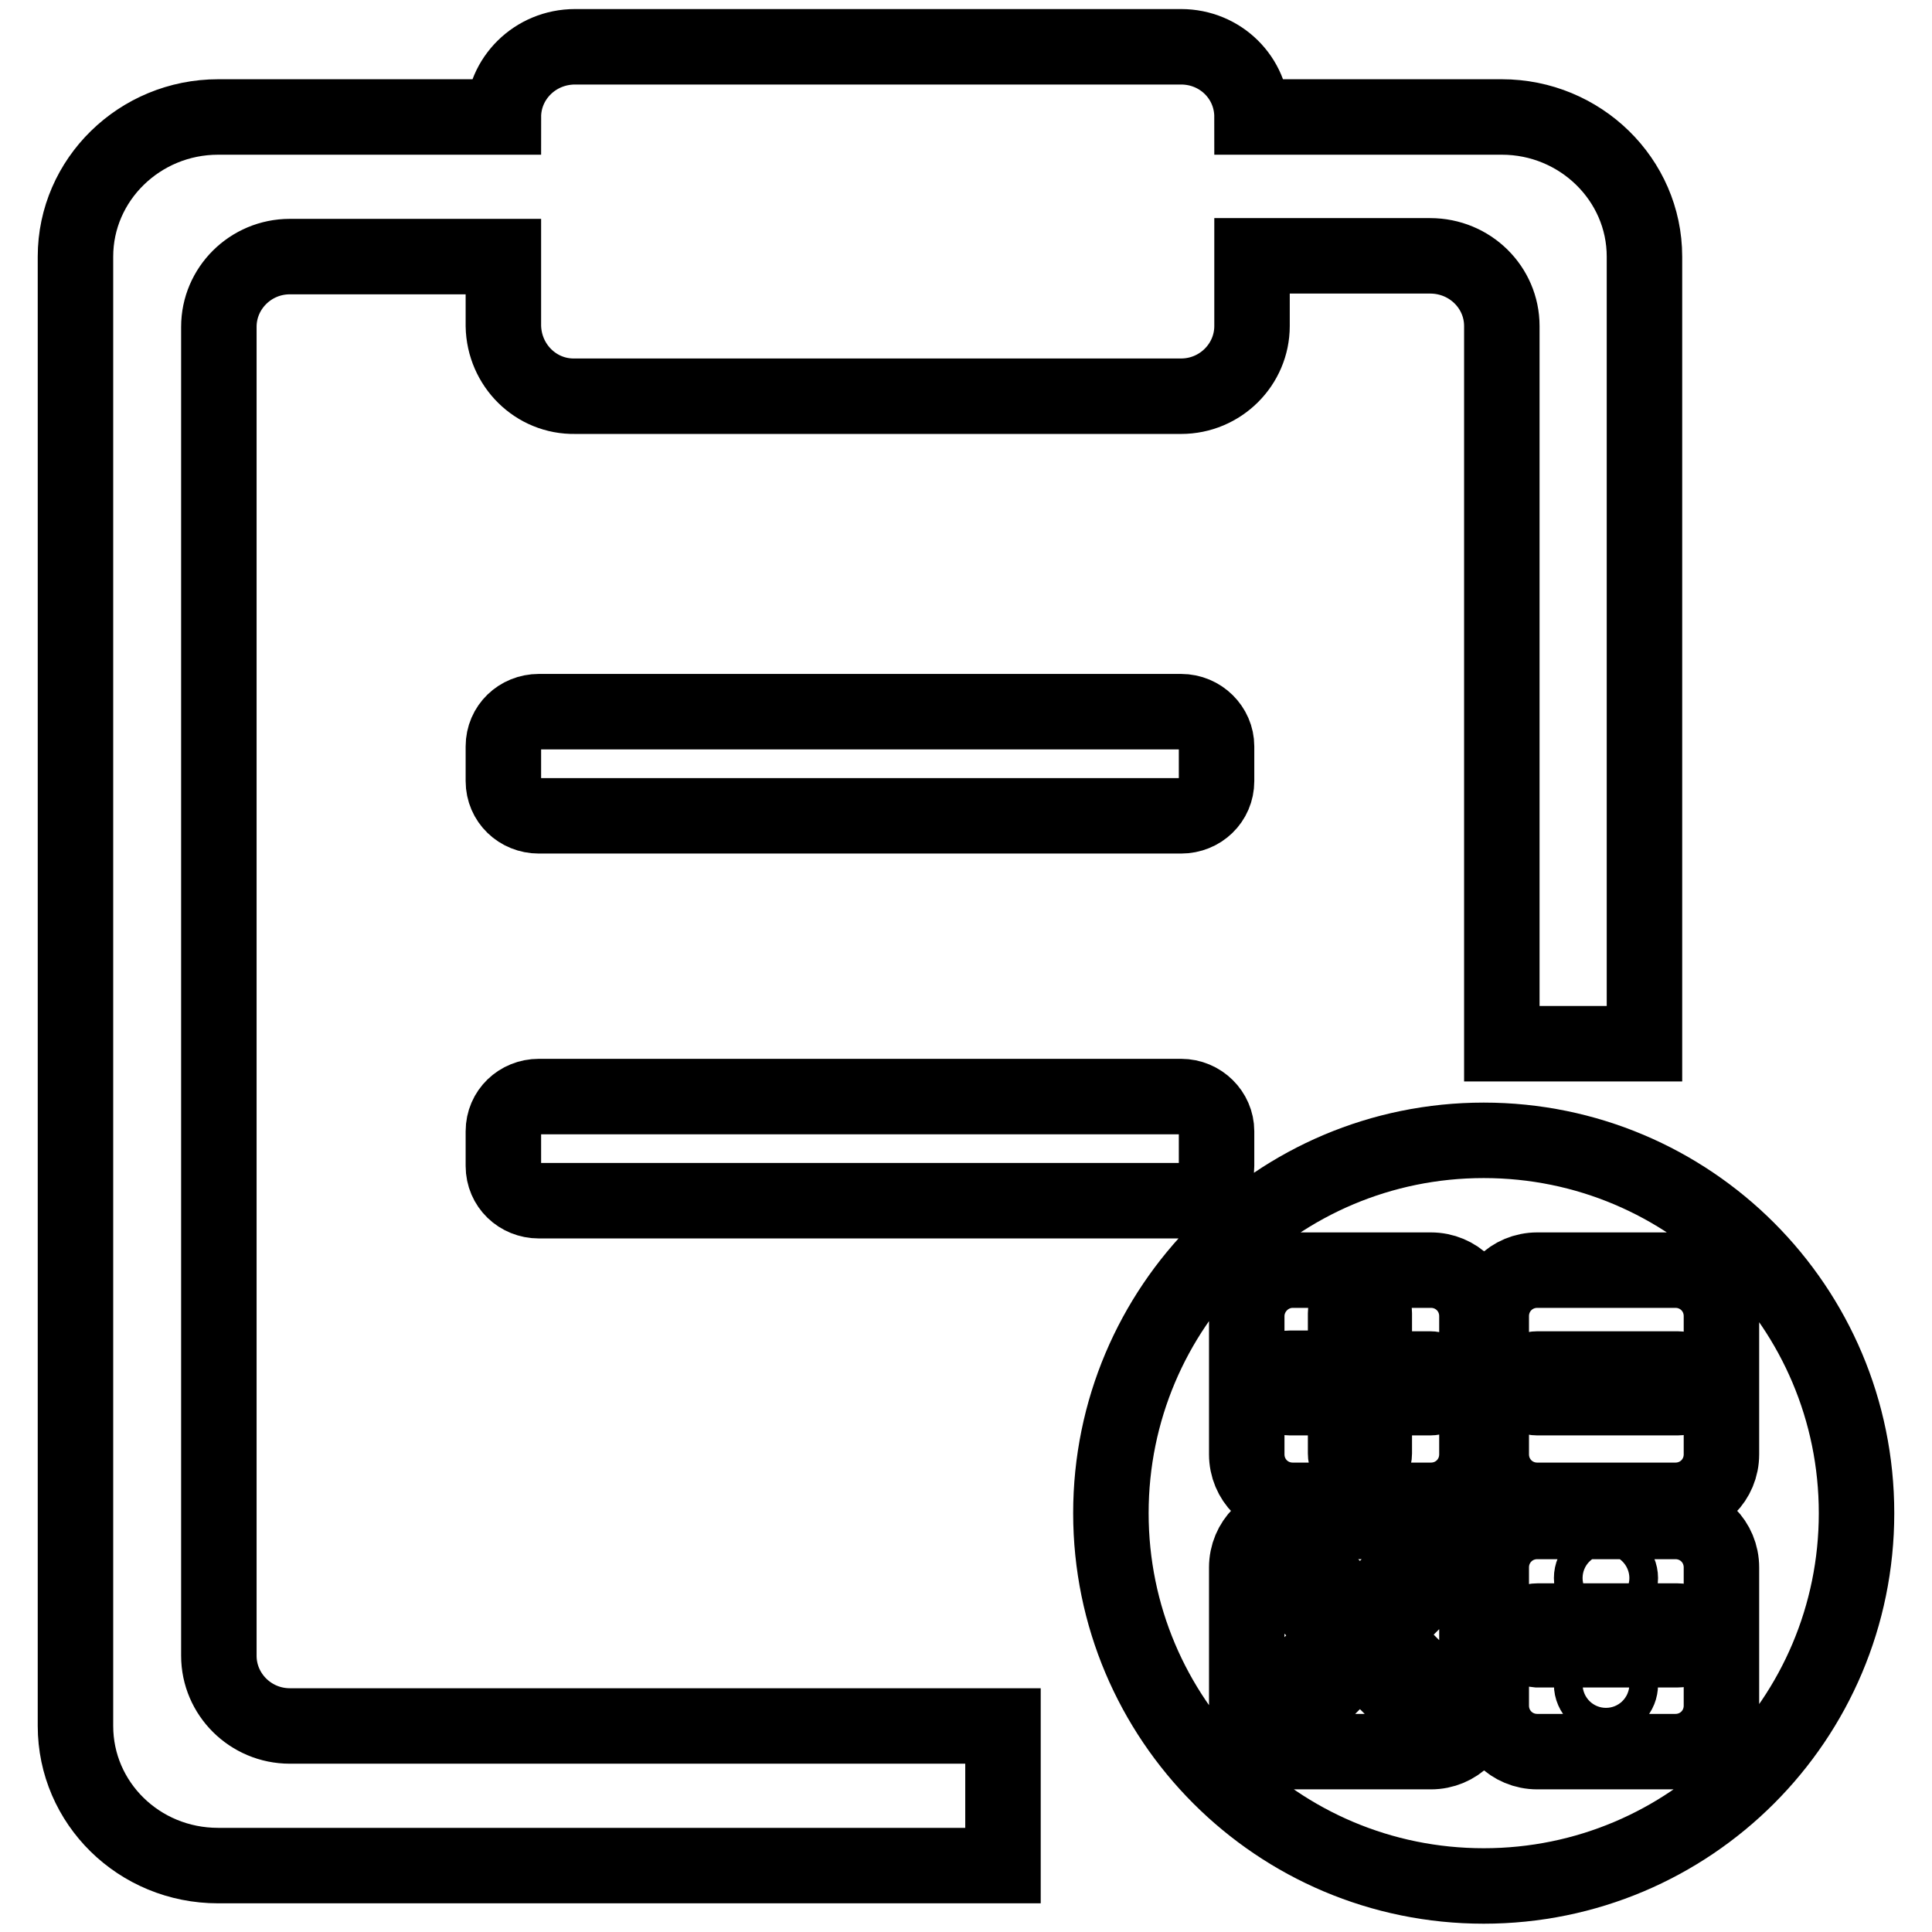 <?xml version="1.0" encoding="utf-8"?>
<!-- Svg Vector Icons : http://www.onlinewebfonts.com/icon -->
<!DOCTYPE svg PUBLIC "-//W3C//DTD SVG 1.1//EN" "http://www.w3.org/Graphics/SVG/1.1/DTD/svg11.dtd">
<svg version="1.1" xmlns="http://www.w3.org/2000/svg" xmlns:xlink="http://www.w3.org/1999/xlink" x="0px" y="0px" viewBox="0 0 256 256" enable-background="new 0 0 256 256" xml:space="preserve">
<g> <path stroke-width="10" fill-opacity="0" stroke="#000000"  d="M199,43.2c0-5.1-4.2-9.3-9.5-9.3h-23.6v9.3c0,5.1-4.2,9.3-9.4,9.3H76.2c-5.2,0.1-9.4-4.1-9.5-9.3 c0,0,0,0,0,0V34H38.4c-5.2,0-9.4,4.2-9.4,9.3v176.1c0,5.1,4.2,9.3,9.4,9.3h94.5v18.5H28.9c-10.5,0-18.9-8.3-18.9-18.5V34 c0-10.2,8.5-18.5,18.9-18.5h37.8c0-5.1,4.2-9.3,9.5-9.3h80.3c5.2,0,9.4,4.1,9.4,9.3H199c10.4,0,18.9,8.3,18.9,18.5v104.3H199V43.2z  M156.5,108.1H71.4c-2.6,0-4.7-2-4.7-4.6v-4.6c0-2.6,2.1-4.6,4.7-4.6h85.1c2.6,0,4.7,2.1,4.7,4.6v4.6 C161.2,106.1,159.1,108.1,156.5,108.1C156.5,108.1,156.5,108.1,156.5,108.1z M161.2,154.5c0,2.6-2.1,4.7-4.7,4.6c0,0,0,0,0,0H71.4 c-2.6,0-4.7-2-4.7-4.6c0,0,0,0,0,0v-4.6c0-2.6,2.1-4.6,4.7-4.6h85.1c2.6,0,4.7,2.1,4.7,4.6L161.2,154.5L161.2,154.5z M246,200.5 c0,27.3-22.1,49.4-49.4,49.4l0,0c-27.3,0-49.4-22.1-49.4-49.4c0-27.3,22.1-49.4,49.4-49.4C223.9,151.1,246,173.2,246,200.5z  M195.7,174.4c0-3.4-2.7-6.1-6.1-6.1h-18.3c-3.4,0-6.1,2.8-6.1,6.1v18.3c0,3.4,2.7,6.1,6.1,6.1l0,0h18.3c3.4,0,6.1-2.7,6.1-6.1 c0,0,0,0,0,0V174.4z M228.1,174.4c0-3.4-2.7-6.1-6.1-6.1h-18.3c-3.4,0-6.1,2.7-6.1,6.1v18.3c0,3.4,2.7,6.1,6.1,6.1H222 c3.4,0,6.1-2.7,6.1-6.1c0,0,0,0,0,0V174.4z M228.1,207.7c0-3.4-2.7-6.1-6.1-6.1c0,0,0,0,0,0h-18.3c-3.4,0-6.1,2.7-6.1,6.1v18.3 c0,3.4,2.7,6.1,6.1,6.1H222c3.4,0,6.1-2.7,6.1-6.1l0,0V207.7z M195.7,207.7c0-3.4-2.7-6.1-6.1-6.1c0,0,0,0,0,0h-18.3 c-3.4,0-6.1,2.7-6.1,6.1l0,0v18.3c0,3.4,2.7,6.1,6.1,6.1h18.3c3.4,0,6.1-2.7,6.1-6.1V207.7z M170.9,185.2h7.4v7.4 c0,1.1,0.9,1.9,1.9,1.9s1.9-0.9,1.9-1.9v-7.4h7.4c1.1,0,1.9-0.9,1.9-1.9c0-1.1-0.9-1.9-1.9-1.9c0,0,0,0,0,0h-7.4V174 c0-1.1-0.9-1.9-1.9-1.9s-1.9,0.9-1.9,1.9v7.3h-7.4c-1.1,0-1.9,0.9-1.9,1.9C169,184.3,169.8,185.2,170.9,185.2z M203.7,185.2h18.6 c1.1,0,1.9-0.9,1.9-1.9c0-1.1-0.9-1.9-1.9-1.9h-18.6c-1.1,0-1.9,0.9-1.9,1.9C201.8,184.3,202.6,185.2,203.7,185.2L203.7,185.2z  M182.9,216.6l5.2-5.2c0.8-0.8,0.7-2,0-2.7c-0.8-0.8-2-0.8-2.7,0c0,0,0,0,0,0l-5.2,5.2l-5.2-5.2c-0.8-0.7-1.9-0.7-2.6,0.1 c-0.7,0.7-0.8,1.9-0.1,2.7l5.2,5.2l-5.2,5.2c-0.7,0.8-0.7,2,0,2.7c0.8,0.8,2,0.8,2.7,0l5.2-5.2l5.2,5.2c0.5,0.5,1.2,0.7,1.9,0.5 c0.7-0.2,1.2-0.7,1.4-1.3c0.2-0.7,0-1.4-0.5-1.9L182.9,216.6z M203.7,218.6h18.6c1,0,1.9-0.8,1.9-1.9c0-1.1-0.9-1.9-1.9-1.9h-18.6 c-1.1,0-1.9,0.9-1.9,1.9S202.6,218.5,203.7,218.6C203.7,218.6,203.7,218.6,203.7,218.6z M210.9,209.1c0,1.1,0.9,1.9,1.9,1.9 c1.1,0,1.9-0.9,1.9-1.9c0-1.1-0.9-1.9-1.9-1.9C211.8,207.2,210.9,208,210.9,209.1 M210.9,223.2c0,1.1,0.9,1.9,1.9,1.9 c1.1,0,1.9-0.8,1.9-1.9l0,0c0-1.1-0.9-1.9-1.9-1.9l0,0C211.8,221.3,210.9,222.1,210.9,223.2L210.9,223.2"/></g>
</svg>
